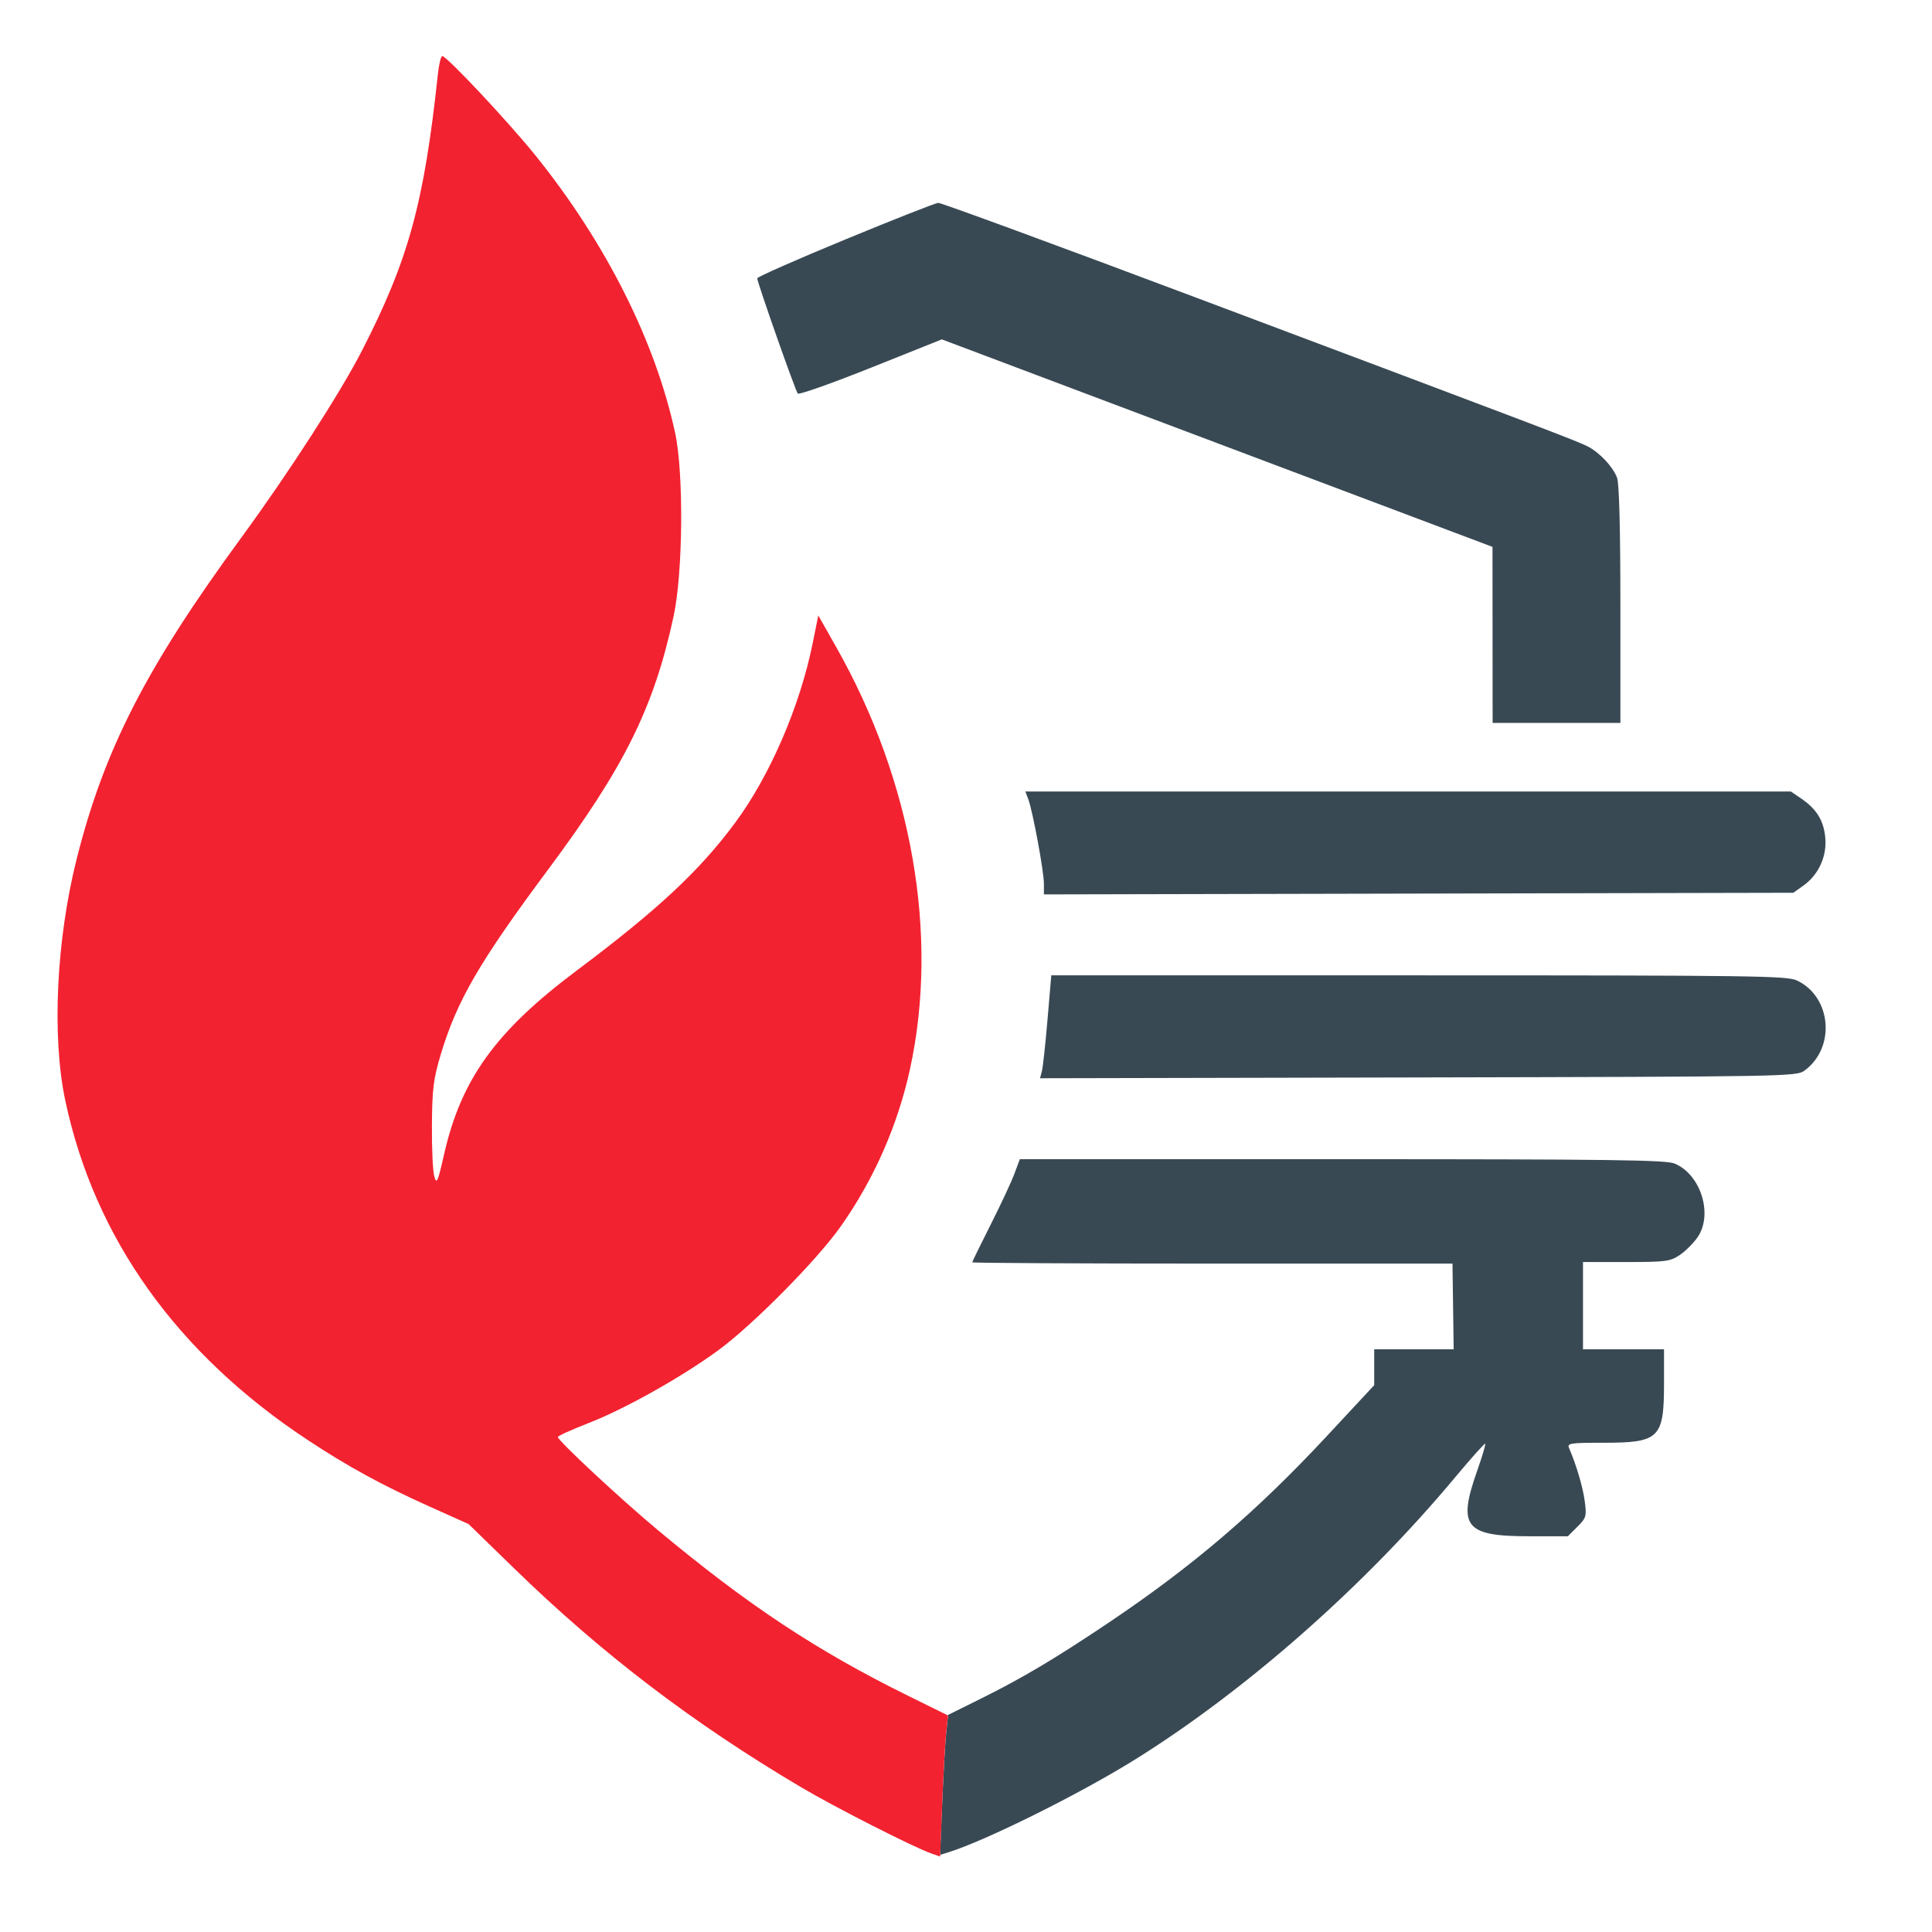 <svg xmlns="http://www.w3.org/2000/svg" width="800" height="800" viewBox="220 200 600 620" version="1.1">
    <path d="M 481.255 276.848 C 465.721 283.257, 453.008 288.867, 453.005 289.315 C 452.997 290.596, 465.241 325.405, 466.016 326.304 C 466.397 326.747, 476.954 323.014, 489.476 318.010 L 512.243 308.911 600.600 342.205 L 688.958 375.500 688.979 403.750 L 689 432 709.500 432 L 730 432 730 394.065 C 730 369.694, 729.620 355.124, 728.936 353.315 C 727.606 349.794, 723.404 345.294, 719.588 343.301 C 716.262 341.565, 705.178 337.352, 593.583 295.411 C 549.079 278.685, 511.954 265.044, 511.083 265.098 C 510.212 265.152, 496.790 270.439, 481.255 276.848 M 539.977 456.439 C 541.391 460.157, 545 479.648, 545 483.563 L 545 487.024 665.250 486.762 L 785.500 486.500 788.773 484.166 C 793.633 480.699, 796.326 474.748, 795.750 468.749 C 795.225 463.291, 792.945 459.609, 788.010 456.250 L 784.704 454 661.877 454 L 539.050 454 539.977 456.439 M 546.156 527.250 C 545.490 535.087, 544.678 542.518, 544.353 543.762 L 543.761 546.024 665.130 545.762 C 784.730 545.504, 786.539 545.471, 789.182 543.500 C 799.150 536.068, 797.735 519.898, 786.655 514.641 C 783.511 513.149, 772.519 513, 665.283 513 L 547.368 513 546.156 527.250 M 535.500 576.750 C 534.526 579.362, 531.090 586.717, 527.864 593.094 C 524.639 599.471, 522 604.871, 522 605.094 C 522 605.317, 556.677 605.500, 599.059 605.500 L 676.119 605.500 676.309 619.250 L 676.500 633 663.750 633 L 651 633 651 638.756 L 651 644.513 636.127 660.506 C 613.310 685.042, 593.033 702.409, 565.936 720.621 C 548.760 732.167, 538.148 738.484, 524.875 745.064 L 514.250 750.331 513.650 756.073 C 513.320 759.231, 512.742 769.334, 512.365 778.525 L 511.680 795.236 514.090 794.504 C 525.965 790.894, 556.852 775.542, 574.655 764.400 C 610.269 742.112, 648.014 708.804, 676.895 674.179 C 682.052 667.997, 686.431 663.098, 686.627 663.293 C 686.822 663.489, 685.645 667.440, 684.011 672.074 C 677.723 689.905, 680.164 693, 700.511 693 L 713.154 693 716.200 689.954 C 719.058 687.096, 719.203 686.590, 718.558 681.728 C 717.953 677.166, 715.859 670.074, 713.546 664.750 C 712.847 663.140, 713.718 663, 724.443 663 C 742.532 663, 744 661.571, 744 643.953 L 744 633 731 633 L 718 633 718 619 L 718 605 731.852 605 C 744.604 605, 745.972 604.819, 749.078 602.726 C 750.934 601.476, 753.515 598.888, 754.815 596.976 C 759.792 589.651, 755.782 576.896, 747.400 573.394 C 744.621 572.233, 726.815 572, 640.668 572 L 537.272 572 535.500 576.750" stroke="none" fill="#394954" fill-rule="evenodd"/>
    <path d="M 350.529 223.750 C 346.101 265.153, 341.091 283.409, 326.173 312.500 C 319.227 326.045, 302.531 351.920, 287.458 372.500 C 256.963 414.137, 243.482 440.425, 234.639 475.500 C 228.078 501.524, 226.591 532.476, 230.917 553 C 240.244 597.261, 266.790 634.452, 308.842 662.177 C 321.916 670.797, 332.665 676.657, 348.146 683.606 L 360.374 689.094 374.970 703.297 C 403.162 730.729, 432.191 752.873, 467 773.497 C 477.968 779.996, 503.214 792.833, 508.978 794.843 L 511.696 795.790 512.358 778.946 C 512.722 769.682, 513.287 759.492, 513.613 756.301 L 514.206 750.500 501.353 744.161 C 472.013 729.691, 449.852 715.011, 421 690.936 C 409.021 680.940, 388.982 662.273, 389.024 661.148 C 389.037 660.792, 393.498 658.769, 398.938 656.654 C 410.444 652.180, 428.495 642.065, 440.259 633.500 C 451.456 625.348, 472.114 604.477, 479.850 593.500 C 490.496 578.395, 498.113 561.064, 502.044 543 C 511.378 500.108, 502.732 450.692, 478.368 407.687 L 472.597 397.500 470.827 406.290 C 466.735 426.604, 457.071 448.988, 445.872 464.092 C 434.442 479.507, 421.040 492, 395 511.513 C 369.107 530.916, 357.995 546.314, 352.529 570.367 C 350.468 579.432, 350.134 580.184, 349.363 577.500 C 348.888 575.850, 348.549 568.425, 348.608 561 C 348.700 549.431, 349.101 546.212, 351.411 538.500 C 356.608 521.144, 363.808 508.727, 385.870 479.080 C 410.456 446.042, 419.861 427.047, 426.184 397.664 C 429.182 383.736, 429.446 351.901, 426.672 339 C 420.352 309.612, 404.478 278.034, 381.938 250.009 C 373.288 239.255, 353.370 218, 351.941 218 C 351.503 218, 350.867 220.588, 350.529 223.750" stroke="none" fill="#f32230" fill-rule="evenodd"/>
</svg>